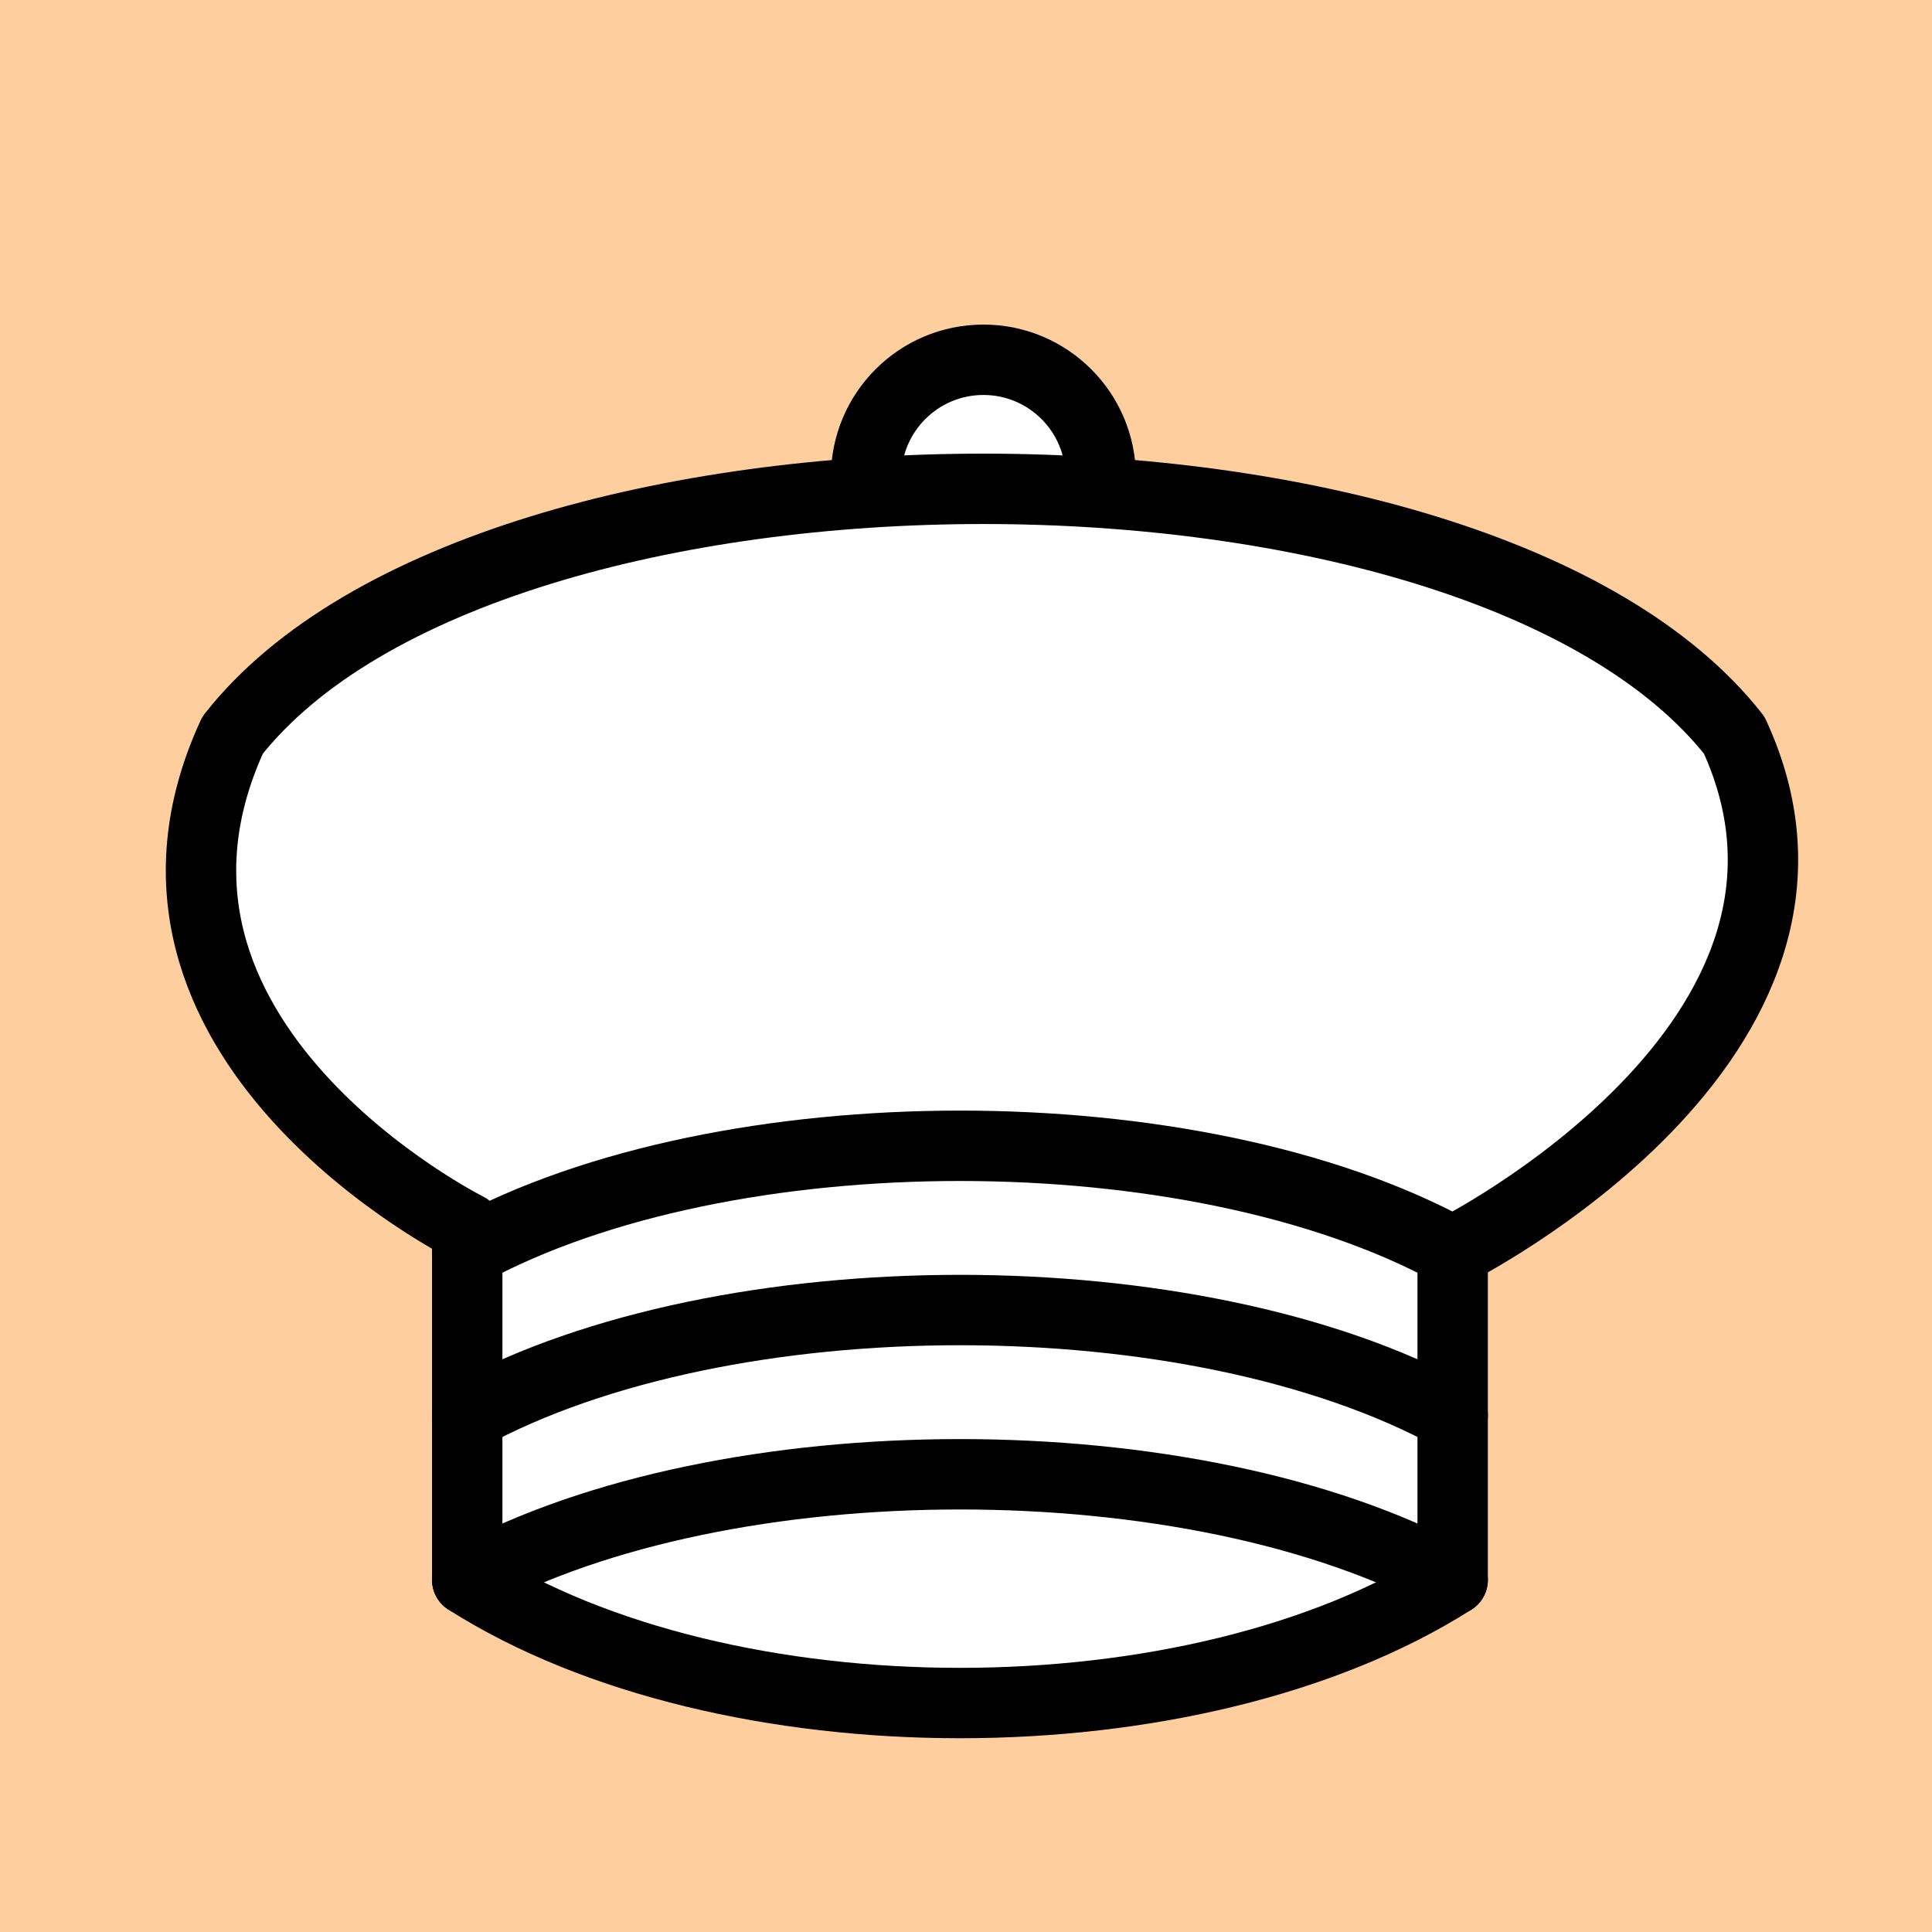 <?xml version="1.0" encoding="UTF-8" standalone="no"?>
<svg
   xmlns:dc="http://purl.org/dc/elements/1.1/"
   xmlns:cc="http://creativecommons.org/ns#"
   xmlns:rdf="http://www.w3.org/1999/02/22-rdf-syntax-ns#"
   xmlns:svg="http://www.w3.org/2000/svg"
   xmlns="http://www.w3.org/2000/svg"
   xmlns:sodipodi="http://sodipodi.sourceforge.net/DTD/sodipodi-0.dtd"
   xmlns:inkscape="http://www.inkscape.org/namespaces/inkscape"
   version="1.1"
   width="45"
   height="45"
   id="svg4040"
   sodipodi:docname="CommonerW_WhiteSQ.svg"
   inkscape:version="0.92.1 r15371">
  <defs
     id="defs4044" />
  <sodipodi:namedview
     pagecolor="#ffffff"
     bordercolor="#666666"
     borderopacity="1"
     objecttolerance="10"
     gridtolerance="10"
     guidetolerance="10"
     inkscape:pageopacity="0"
     inkscape:pageshadow="2"
     inkscape:window-width="1600"
     inkscape:window-height="837"
     id="namedview4042"
     showgrid="false"
     inkscape:zoom="1"
     inkscape:cx="-1.0487288"
     inkscape:cy="22.5"
     inkscape:window-x="-8"
     inkscape:window-y="-8"
     inkscape:window-maximized="1"
     inkscape:current-layer="svg4040" />
  <rect
     x="0"
     y="0"
     width="45"
     height="45"
     style="fill:#ffce9e; stroke:none;"
     id="rect4038" />
  <g
     id="g3828"
     transform="matrix(1.093,0,0,1.093,-1.687,-3.643)"
     style="fill:#ffffff;stroke:#000000;stroke-width:1.5;stroke-linejoin:round">
    <!-- bojt -->
    <circle
       cx="22.5"
       cy="13.5"
       r="2.5"
       id="circle3824" />
    <!-- test -->
    <path
       d="m 11.5,37 c 5.5,3.5 15.5,3.5 21,0 v -7 c 0,0 9,-4.5 6,-11 -5.5,-7 -26.5,-7 -32,0 -3,6.5 5,10.5 5,10.5 z"
       id="path3826"
       inkscape:connector-curvature="0" />
  </g>
  <g
     id="g3836"
     transform="matrix(1.093,0,0,1.093,-1.687,-3.643)"
     style="fill:none;stroke:#000000;stroke-width:1.5;stroke-linecap:round">
    <!-- talp -->
    <path
       d="M 11.5,30 C 17,27 27,27 32.5,30"
       id="path3830"
       inkscape:connector-curvature="0" />
    <path
       d="m 11.5,33.5 c 5.5,-3 15.5,-3 21,0"
       id="path3832"
       inkscape:connector-curvature="0" />
    <path
       d="M 11.5,37 C 17,34 27,34 32.5,37"
       id="path3834"
       inkscape:connector-curvature="0" />
  </g>
</svg>
